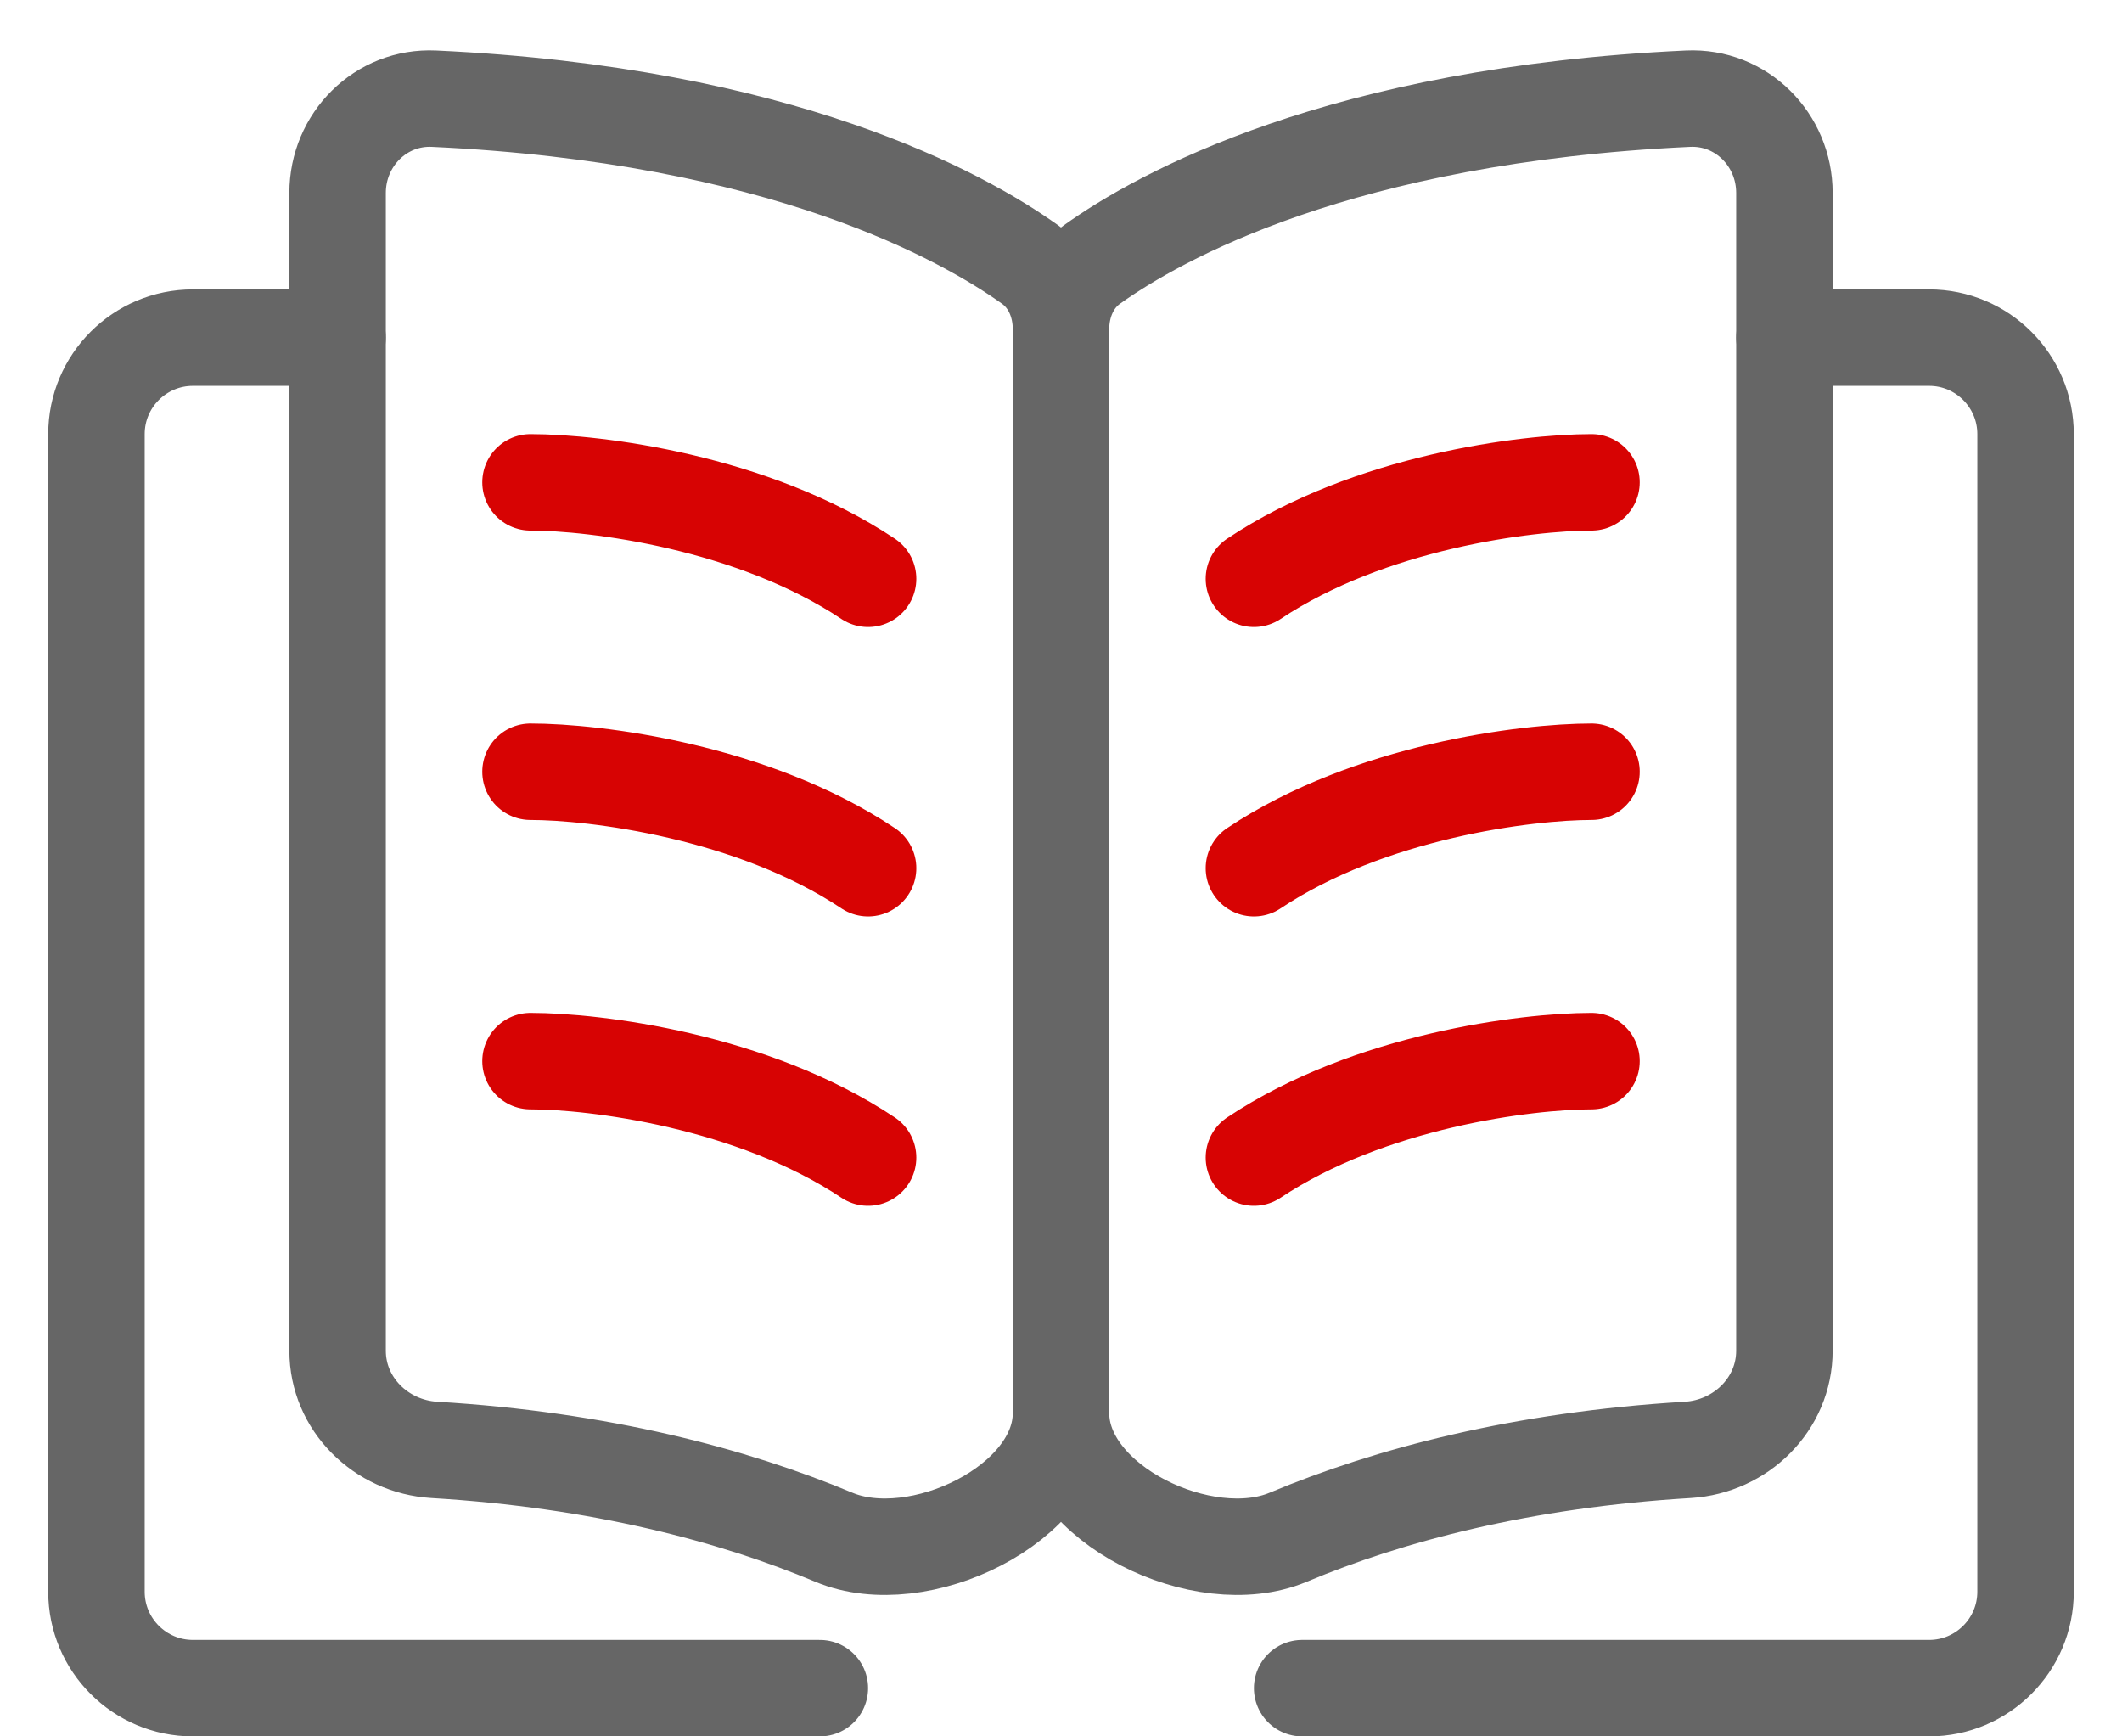 <svg width="22" height="18" viewBox="0 0 22 18" fill="none" xmlns="http://www.w3.org/2000/svg">
<path d="M11 14.649V3.414C11 3.149 10.894 2.895 10.678 2.741C9.983 2.245 8.104 1.191 4.5 1.023C3.948 0.997 3.5 1.447 3.5 2L3.5 14.002C3.5 14.555 3.95 14.996 4.501 15.03C6.223 15.133 7.6 15.498 8.646 15.936C9.518 16.301 11 15.595 11 14.649Z" stroke="#666666"/>
<path d="M5.5 5C6.167 5 7.8 5.2 9 6" stroke="#D70303" stroke-linecap="round"/>
<path d="M5.5 8C6.167 8 7.8 8.2 9 9" stroke="#D70303" stroke-linecap="round"/>
<path d="M5.5 11C6.167 11 7.8 11.2 9 12" stroke="#D70303" stroke-linecap="round"/>
<path d="M3.5 3.5H2C1.448 3.5 1 3.948 1 4.5V16.5C1 17.052 1.448 17.5 2 17.5H8.5" stroke="#666666" stroke-linecap="round"/>
<path d="M11 14.649V3.414C11 3.149 11.106 2.895 11.322 2.741C12.017 2.245 13.896 1.191 17.5 1.023C18.052 0.997 18.5 1.447 18.5 2L18.5 14.002C18.5 14.555 18.05 14.996 17.499 15.03C15.777 15.133 14.4 15.498 13.354 15.936C12.482 16.301 11 15.595 11 14.649Z" stroke="#666666"/>
<path d="M16.5 5C15.833 5 14.2 5.2 13 6" stroke="#D70303" stroke-linecap="round"/>
<path d="M16.5 8C15.833 8 14.2 8.2 13 9" stroke="#D70303" stroke-linecap="round"/>
<path d="M16.5 11C15.833 11 14.2 11.2 13 12" stroke="#D70303" stroke-linecap="round"/>
<path d="M18.5 3.5H20C20.552 3.5 21 3.948 21 4.5V16.5C21 17.052 20.552 17.5 20 17.5H13.5" stroke="#666666" stroke-linecap="round"/>
</svg>
